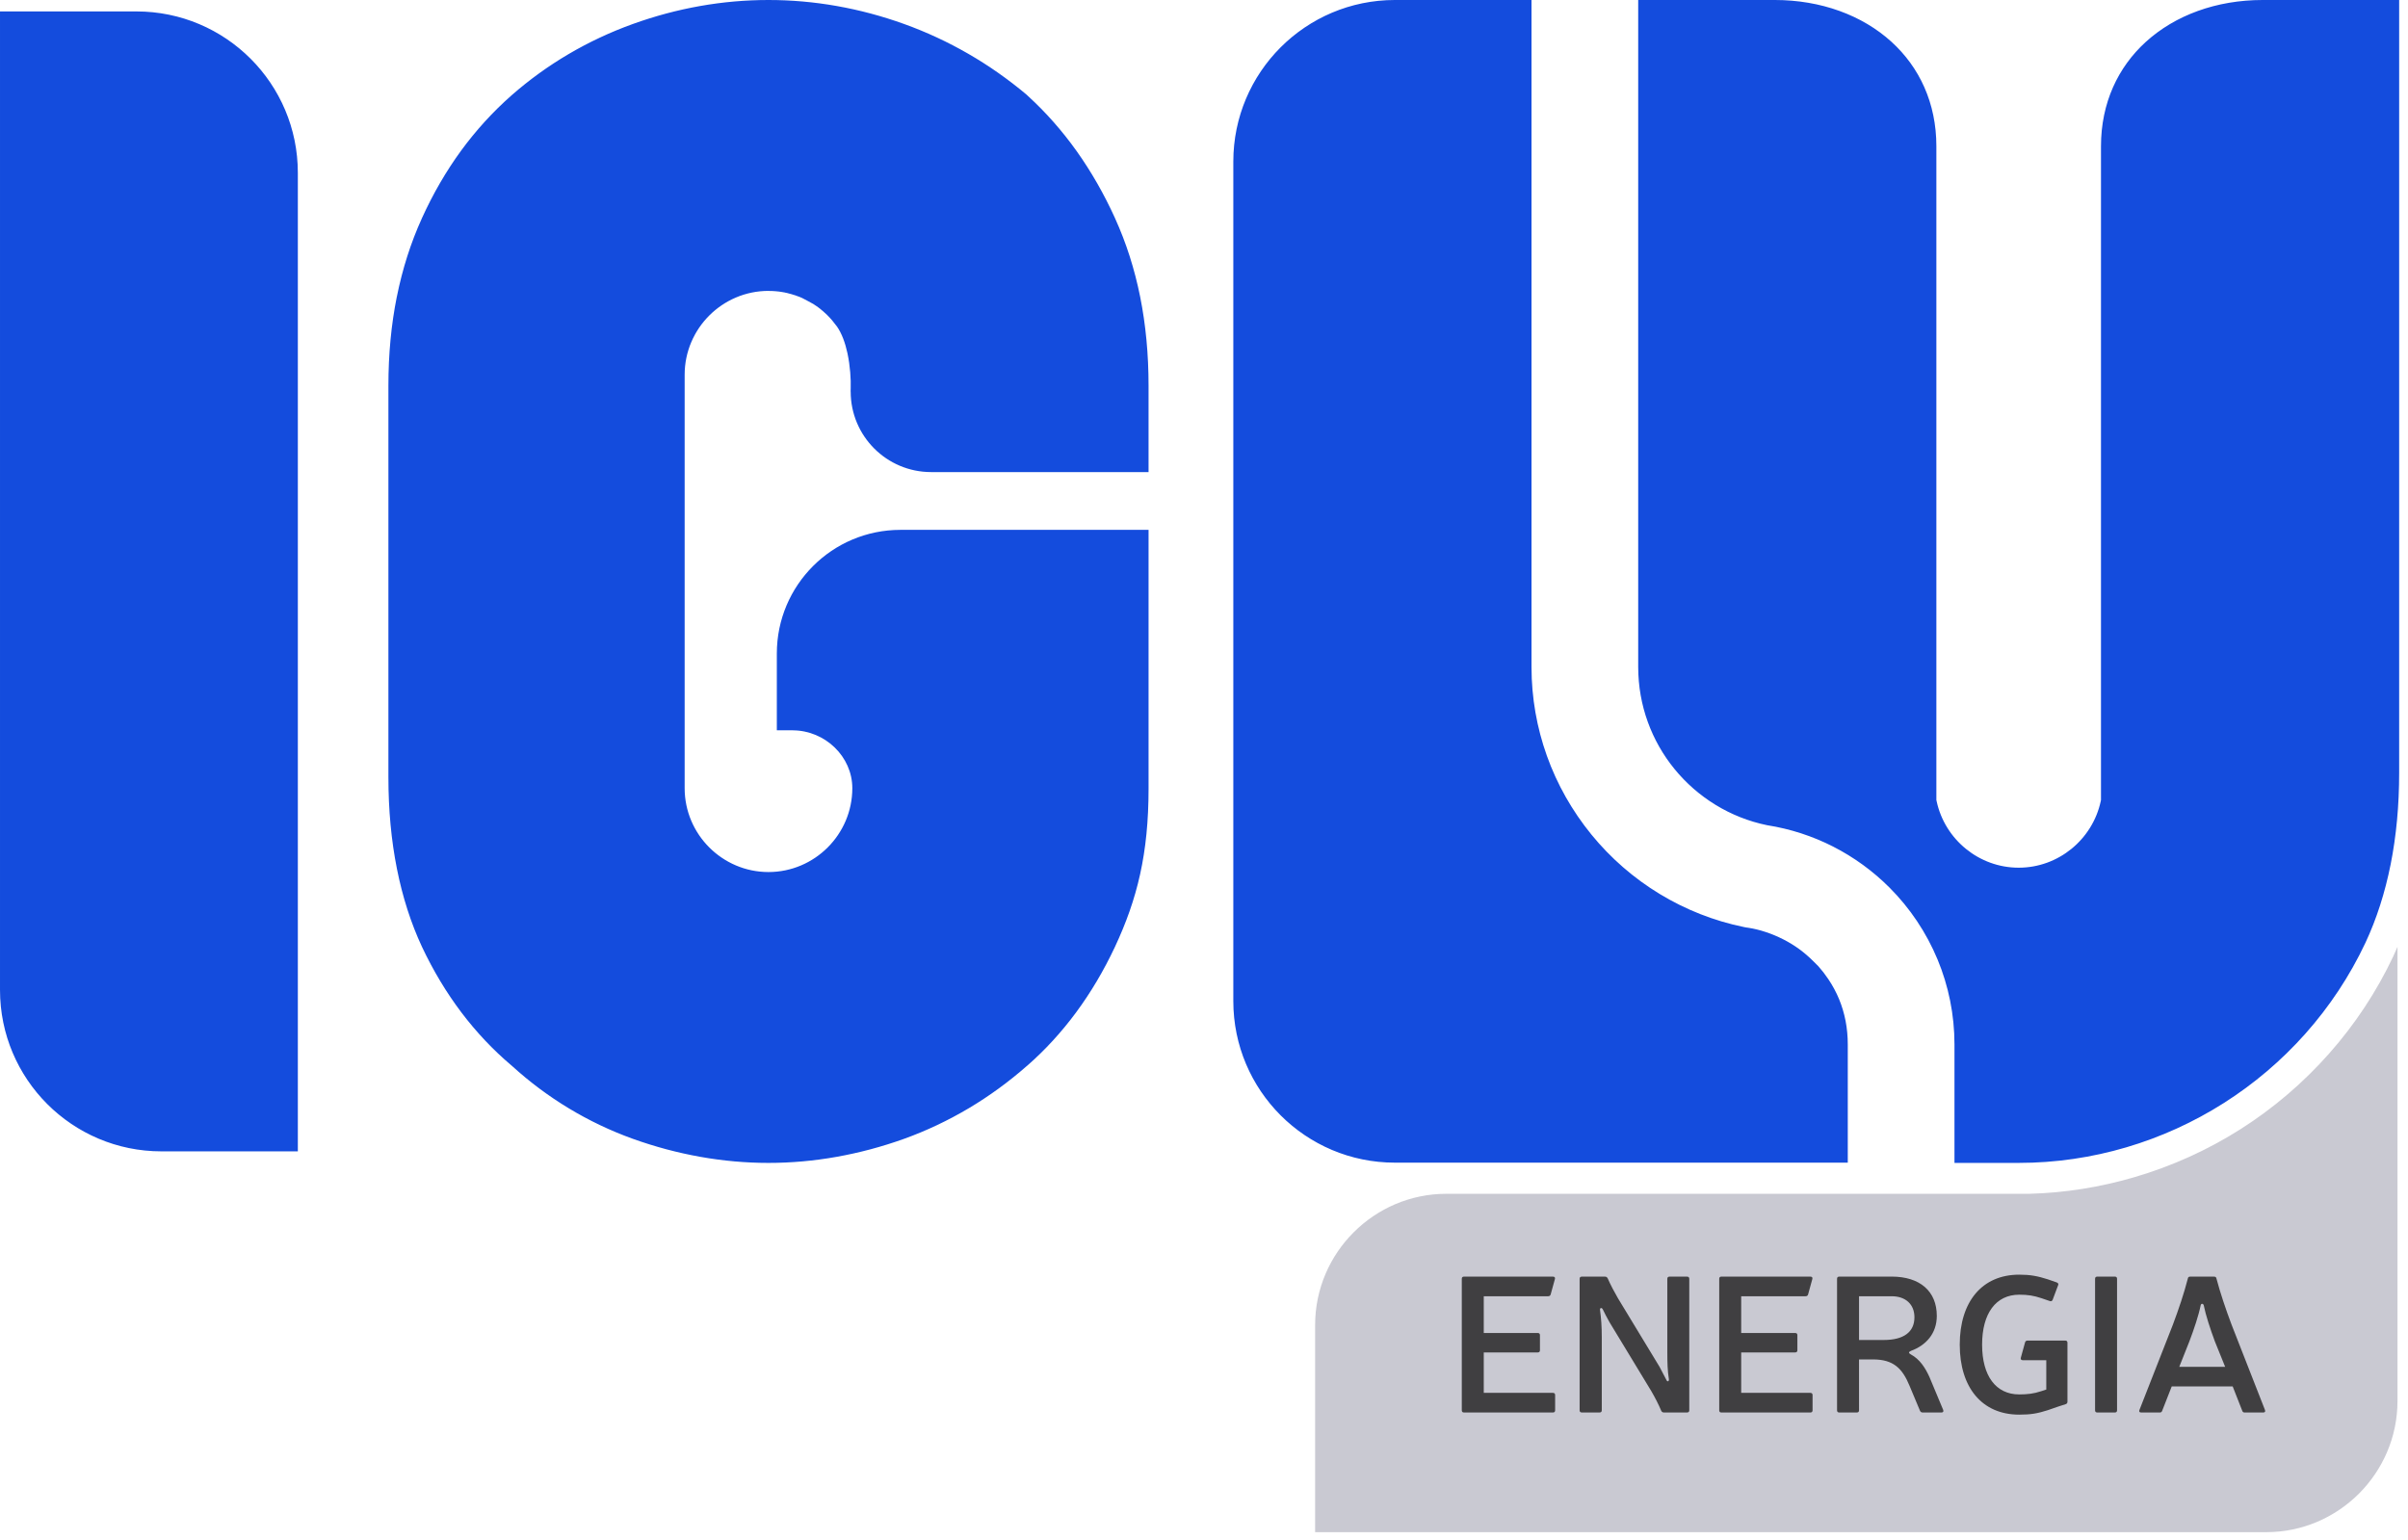 <?xml version="1.0" encoding="UTF-8" standalone="no"?><!DOCTYPE svg PUBLIC "-//W3C//DTD SVG 1.1//EN" "http://www.w3.org/Graphics/SVG/1.1/DTD/svg11.dtd"><svg width="100%" height="100%" viewBox="0 0 161 103" version="1.1" xmlns="http://www.w3.org/2000/svg" xmlns:xlink="http://www.w3.org/1999/xlink" xml:space="preserve" xmlns:serif="http://www.serif.com/" style="fill-rule:evenodd;clip-rule:evenodd;stroke-linejoin:round;stroke-miterlimit:2;"><g><path d="M96.699,79.826l38.976,0c2.383,-0.062 4.734,-0.44 6.999,-1.101c2.536,-0.74 4.936,-1.828 7.127,-3.22c2.189,-1.39 4.194,-3.097 5.943,-5.078c1.71,-1.936 3.161,-4.119 4.284,-6.507l0,-0.008c0.093,-0.196 0.182,-0.395 0.269,-0.595l-0,30.364c-0,4.823 -3.947,8.77 -8.77,8.77l-63.597,-0l-0,-13.855c-0,-4.823 3.946,-8.77 8.769,-8.77" style="fill:#c9c9d2;"/><path d="M19.914,76.988l0,-65.433c0,-2.98 -1.208,-5.678 -3.16,-7.63c-1.954,-1.953 -4.652,-3.161 -7.632,-3.161l-9.122,-0l0,65.432c0,2.98 1.208,5.678 3.161,7.631c1.953,1.953 4.651,3.161 7.631,3.161l9.122,-0Zm56.879,-45.422l0,-5.78c0,-2.095 -0.188,-4.081 -0.562,-5.943c-0.373,-1.856 -0.933,-3.61 -1.678,-5.247l0,-0.003c-0.738,-1.624 -1.597,-3.124 -2.57,-4.491c-0.967,-1.357 -2.052,-2.587 -3.247,-3.678l-0.116,-0.109c-1.229,-1.029 -2.526,-1.939 -3.884,-2.721c-1.363,-0.787 -2.795,-1.452 -4.284,-1.989c-2.976,-1.07 -6.024,-1.605 -9.074,-1.605c-3.051,0 -6.096,0.535 -9.068,1.605c-1.502,0.541 -2.935,1.214 -4.291,2.01c-1.351,0.795 -2.625,1.715 -3.813,2.756l0,0.001c-1.257,1.106 -2.387,2.347 -3.384,3.711c-0.998,1.369 -1.872,2.876 -2.614,4.51l0,0.003c-0.741,1.629 -1.301,3.383 -1.675,5.247l-0.002,-0c-0.374,1.862 -0.562,3.848 -0.562,5.943l-0,26.181c-0,2.18 0.191,4.224 0.569,6.122c0.377,1.896 0.939,3.645 1.68,5.232c0.745,1.579 1.621,3.039 2.623,4.367c0.997,1.32 2.117,2.509 3.354,3.555l0.021,0.017c1.185,1.08 2.459,2.032 3.812,2.848c1.359,0.821 2.79,1.502 4.282,2.04c1.483,0.532 2.993,0.935 4.52,1.207c1.511,0.269 3.031,0.405 4.551,0.405c1.519,0 3.04,-0.136 4.551,-0.405c1.527,-0.272 3.037,-0.675 4.52,-1.207c1.493,-0.538 2.936,-1.222 4.315,-2.04c1.375,-0.817 2.682,-1.77 3.908,-2.848l0.004,-0c1.2,-1.05 2.292,-2.243 3.269,-3.564c0.981,-1.327 1.848,-2.79 2.594,-4.375c0.747,-1.597 1.311,-3.162 1.686,-4.864c0.375,-1.699 0.565,-3.554 0.565,-5.736l0,-17.292l-16.585,-0c-2.283,-0 -4.351,0.925 -5.847,2.421c-1.497,1.497 -2.422,3.565 -2.422,5.848l-0,5.134l1.076,0l0.003,0.003c1.067,0.005 2.064,0.442 2.789,1.145c0.721,0.699 1.179,1.661 1.179,2.725c-0,1.542 -0.631,2.944 -1.646,3.959c-1.015,1.015 -2.417,1.646 -3.959,1.646c-1.542,-0 -2.943,-0.631 -3.959,-1.646c-1.015,-1.015 -1.646,-2.417 -1.646,-3.959l0,-27.65c0,-1.542 0.631,-2.944 1.646,-3.959c1.016,-1.015 2.417,-1.646 3.959,-1.646l0.003,0.003c0.164,0.001 0.328,0.006 0.491,0.02l0.009,0.002c0.12,0.012 0.245,0.022 0.363,0.043l-0.001,0.002c0.046,0.007 0.093,0.012 0.138,0.021l-0.001,0.002l0.047,0.009l0.011,-0l0.058,0.011l0,0.003l0.141,0.029c0.006,0.005 0.016,0.004 0.026,0.006l-0.001,0.002c0.176,0.043 0.333,0.088 0.503,0.144l0.008,0c0.074,0.026 0.186,0.078 0.256,0.094l0.192,0.081c0,0 0.665,0.348 0.756,0.405c0.024,0.023 0.077,0.052 0.105,0.071c0.002,-0.003 0.085,0.057 0.092,0.062l0.003,0l0.149,0.107l-0.001,0.002l0.096,0.071c0.036,0.035 0.126,0.105 0.169,0.142l0.004,0l0.04,0.036c0.112,0.097 0.205,0.182 0.279,0.254l-0.002,0.002c0.235,0.231 0.425,0.461 0.62,0.727l0.006,0.003c0.343,0.48 0.575,1.138 0.721,1.816l0,0.003c0.182,0.845 0.238,1.753 0.216,2.35l-0.005,0.212l0.004,-0c-0,1.486 0.601,2.831 1.575,3.805c0.974,0.974 2.32,1.576 3.806,1.576l14.536,0Zm25.604,13.029l-0,-44.595l-9.132,0c-2.984,0 -5.686,1.21 -7.641,3.165c-1.954,1.954 -3.164,4.656 -3.164,7.639l0,56.136c0,2.984 1.21,5.685 3.164,7.64c1.955,1.955 4.657,3.164 7.641,3.164l30.278,-0l-0,-7.899c-0,-0.55 -0.05,-1.076 -0.146,-1.574c-0.1,-0.515 -0.247,-1.003 -0.435,-1.459c-0.194,-0.47 -0.438,-0.92 -0.724,-1.345c-0.199,-0.298 -0.42,-0.583 -0.66,-0.854l-0.339,-0.338c-0.301,-0.301 -0.62,-0.575 -0.952,-0.817c-0.325,-0.236 -0.678,-0.453 -1.057,-0.645c-0.382,-0.194 -0.772,-0.358 -1.167,-0.488c-0.395,-0.131 -0.785,-0.227 -1.166,-0.286c-0.059,0 -0.223,-0.034 -0.292,-0.048c-2.021,-0.413 -3.919,-1.171 -5.628,-2.207c-1.748,-1.06 -3.296,-2.409 -4.577,-3.981c-1.275,-1.564 -2.29,-3.343 -2.977,-5.268c-0.664,-1.861 -1.026,-3.861 -1.026,-5.94Zm24.077,-41.791c-1.963,-1.789 -4.733,-2.804 -7.81,-2.804l-9.133,0l-0,44.595c-0,2.589 0.908,4.964 2.423,6.822c1.543,1.893 3.713,3.253 6.194,3.762c1.566,0.246 3.047,0.734 4.402,1.423c1.402,0.713 2.676,1.642 3.777,2.743c1.366,1.366 2.468,3.002 3.224,4.824c0.725,1.752 1.126,3.669 1.126,5.676l0,7.915l4.293,0c4.936,0 9.681,-1.441 13.72,-4.006c4.03,-2.56 7.357,-6.238 9.466,-10.717c0.742,-1.588 1.304,-3.338 1.684,-5.24c0.378,-1.899 0.569,-3.945 0.569,-6.126l-0,-51.671l-9.133,0c-3.077,0 -5.846,1.015 -7.809,2.804c-1.854,1.689 -2.994,4.082 -2.994,6.974l0,43.716l-0.017,0.083c-0.274,1.277 -0.985,2.396 -1.966,3.19c-0.966,0.783 -2.192,1.253 -3.52,1.253c-1.328,-0 -2.554,-0.47 -3.52,-1.253c-0.981,-0.794 -1.692,-1.913 -1.965,-3.19l-0.018,-0.083l0,-43.716c0,-2.892 -1.14,-5.285 -2.993,-6.974" style="fill:#144cdd;"/><path d="M99.205,89.133l0,-2.457l4.303,0c0.091,0 0.143,-0.039 0.169,-0.117l0.287,-1.04c0.025,-0.091 -0.027,-0.156 -0.131,-0.156l-5.953,0c-0.091,0 -0.144,0.052 -0.144,0.143l0,8.801c0,0.091 0.053,0.143 0.144,0.143l5.953,0c0.091,0 0.144,-0.052 0.144,-0.143l-0,-1.027c-0,-0.091 -0.053,-0.143 -0.144,-0.143l-4.628,0l0,-2.704l3.614,0c0.091,0 0.143,-0.052 0.143,-0.143l0,-1.014c0,-0.091 -0.052,-0.143 -0.143,-0.143l-3.614,0Zm13.741,-3.625c0,-0.091 -0.052,-0.143 -0.143,-0.143l-1.183,0c-0.091,0 -0.142,0.052 -0.142,0.143l-0,4.925c-0,0.687 0.012,1.207 0.103,1.779c0.026,0.156 -0.103,0.221 -0.169,0.052c-0.13,-0.26 -0.286,-0.559 -0.455,-0.871l-2.781,-4.585c-0.235,-0.403 -0.495,-0.897 -0.69,-1.339c-0.039,-0.065 -0.091,-0.104 -0.169,-0.104l-1.56,0c-0.091,0 -0.143,0.052 -0.143,0.143l0,8.797c0,0.091 0.052,0.143 0.143,0.143l1.197,-0c0.09,-0 0.142,-0.052 0.142,-0.143l0,-4.899c0,-0.702 -0.039,-1.222 -0.116,-1.805c-0.026,-0.143 0.104,-0.195 0.181,-0.052c0.13,0.273 0.286,0.57 0.455,0.869l2.782,4.587c0.234,0.403 0.495,0.897 0.677,1.339c0.038,0.065 0.091,0.104 0.168,0.104l1.56,-0c0.091,-0 0.143,-0.052 0.143,-0.143l0,-8.797Zm3.471,3.625l0,-2.457l4.303,0c0.091,0 0.143,-0.039 0.169,-0.117l0.286,-1.04c0.026,-0.091 -0.026,-0.156 -0.13,-0.156l-5.954,0c-0.091,0 -0.143,0.052 -0.143,0.143l0,8.801c0,0.091 0.052,0.143 0.143,0.143l5.954,0c0.091,0 0.144,-0.052 0.144,-0.143l-0,-1.027c-0,-0.091 -0.053,-0.143 -0.144,-0.143l-4.628,0l0,-2.704l3.614,0c0.091,0 0.143,-0.052 0.143,-0.143l0,-1.014c0,-0.091 -0.052,-0.143 -0.143,-0.143l-3.614,0Zm6.553,-3.77c-0.091,0 -0.144,0.052 -0.144,0.143l0,8.801c0,0.091 0.053,0.143 0.144,0.143l1.182,0c0.091,0 0.144,-0.052 0.144,-0.143l-0.001,-3.406l0.936,0c1.365,0 1.963,0.598 2.444,1.768l0.702,1.677c0.039,0.065 0.091,0.104 0.169,0.104l1.261,0c0.104,0 0.156,-0.065 0.117,-0.169l-0.923,-2.21c-0.273,-0.598 -0.637,-1.183 -1.248,-1.508c-0.156,-0.091 -0.156,-0.156 0.013,-0.234c1.001,-0.364 1.729,-1.157 1.729,-2.34c0,-1.638 -1.118,-2.626 -3.016,-2.626l-3.509,0Zm1.326,4.238l-0,-2.925l2.183,0c0.936,0 1.521,0.546 1.521,1.404c0,0.988 -0.714,1.521 -2.054,1.521l-1.65,0Zm13.935,0.182c0,-0.091 -0.052,-0.143 -0.143,-0.143l-2.522,0c-0.091,0 -0.142,0.039 -0.169,0.117l-0.286,1.04c-0.025,0.091 0.026,0.156 0.13,0.156l1.574,0l-0,1.963l-0.364,0.117c-0.468,0.156 -0.897,0.208 -1.444,0.208c-1.56,0 -2.483,-1.235 -2.483,-3.328c0,-2.093 0.923,-3.341 2.483,-3.341c0.585,0 0.976,0.065 1.483,0.234l0.571,0.195c0.079,0.026 0.144,0 0.182,-0.091l0.365,-0.975c0.038,-0.078 -0,-0.143 -0.091,-0.182l-0.598,-0.208c-0.69,-0.221 -1.183,-0.312 -1.912,-0.312c-2.483,0 -3.978,1.807 -3.978,4.68c0,2.873 1.495,4.68 3.978,4.68c0.781,0 1.222,-0.078 1.912,-0.299l0.636,-0.221l0.559,-0.182c0.078,-0.026 0.117,-0.078 0.117,-0.169l0,-3.939Zm3.316,-4.277c-0,-0.091 -0.052,-0.143 -0.143,-0.143l-1.183,0c-0.091,0 -0.144,0.052 -0.144,0.143l0,8.801c0,0.091 0.053,0.143 0.144,0.143l1.183,0c0.091,0 0.143,-0.052 0.143,-0.143l-0,-8.801Zm7.732,7.202l0.638,1.625c0.025,0.078 0.077,0.117 0.155,0.117l1.249,0c0.116,0 0.155,-0.065 0.116,-0.169l-2.233,-5.705c-0.39,-1.04 -0.741,-2.067 -1.014,-3.094c-0.013,-0.078 -0.066,-0.117 -0.157,-0.117l-1.599,0c-0.091,0 -0.142,0.039 -0.155,0.13c-0.26,1.014 -0.611,2.041 -0.999,3.081l-2.236,5.705c-0.039,0.104 -0,0.169 0.117,0.169l1.248,0c0.078,0 0.13,-0.039 0.156,-0.117l0.637,-1.625l4.077,0Zm-3.572,-1.313l0.676,-1.701c0.312,-0.819 0.623,-1.755 0.753,-2.405c0.027,-0.143 0.17,-0.143 0.209,0c0.129,0.65 0.442,1.599 0.741,2.405l0.688,1.701l-3.067,0Z" style="fill:#403f41;fill-rule:nonzero;"/></g></svg>